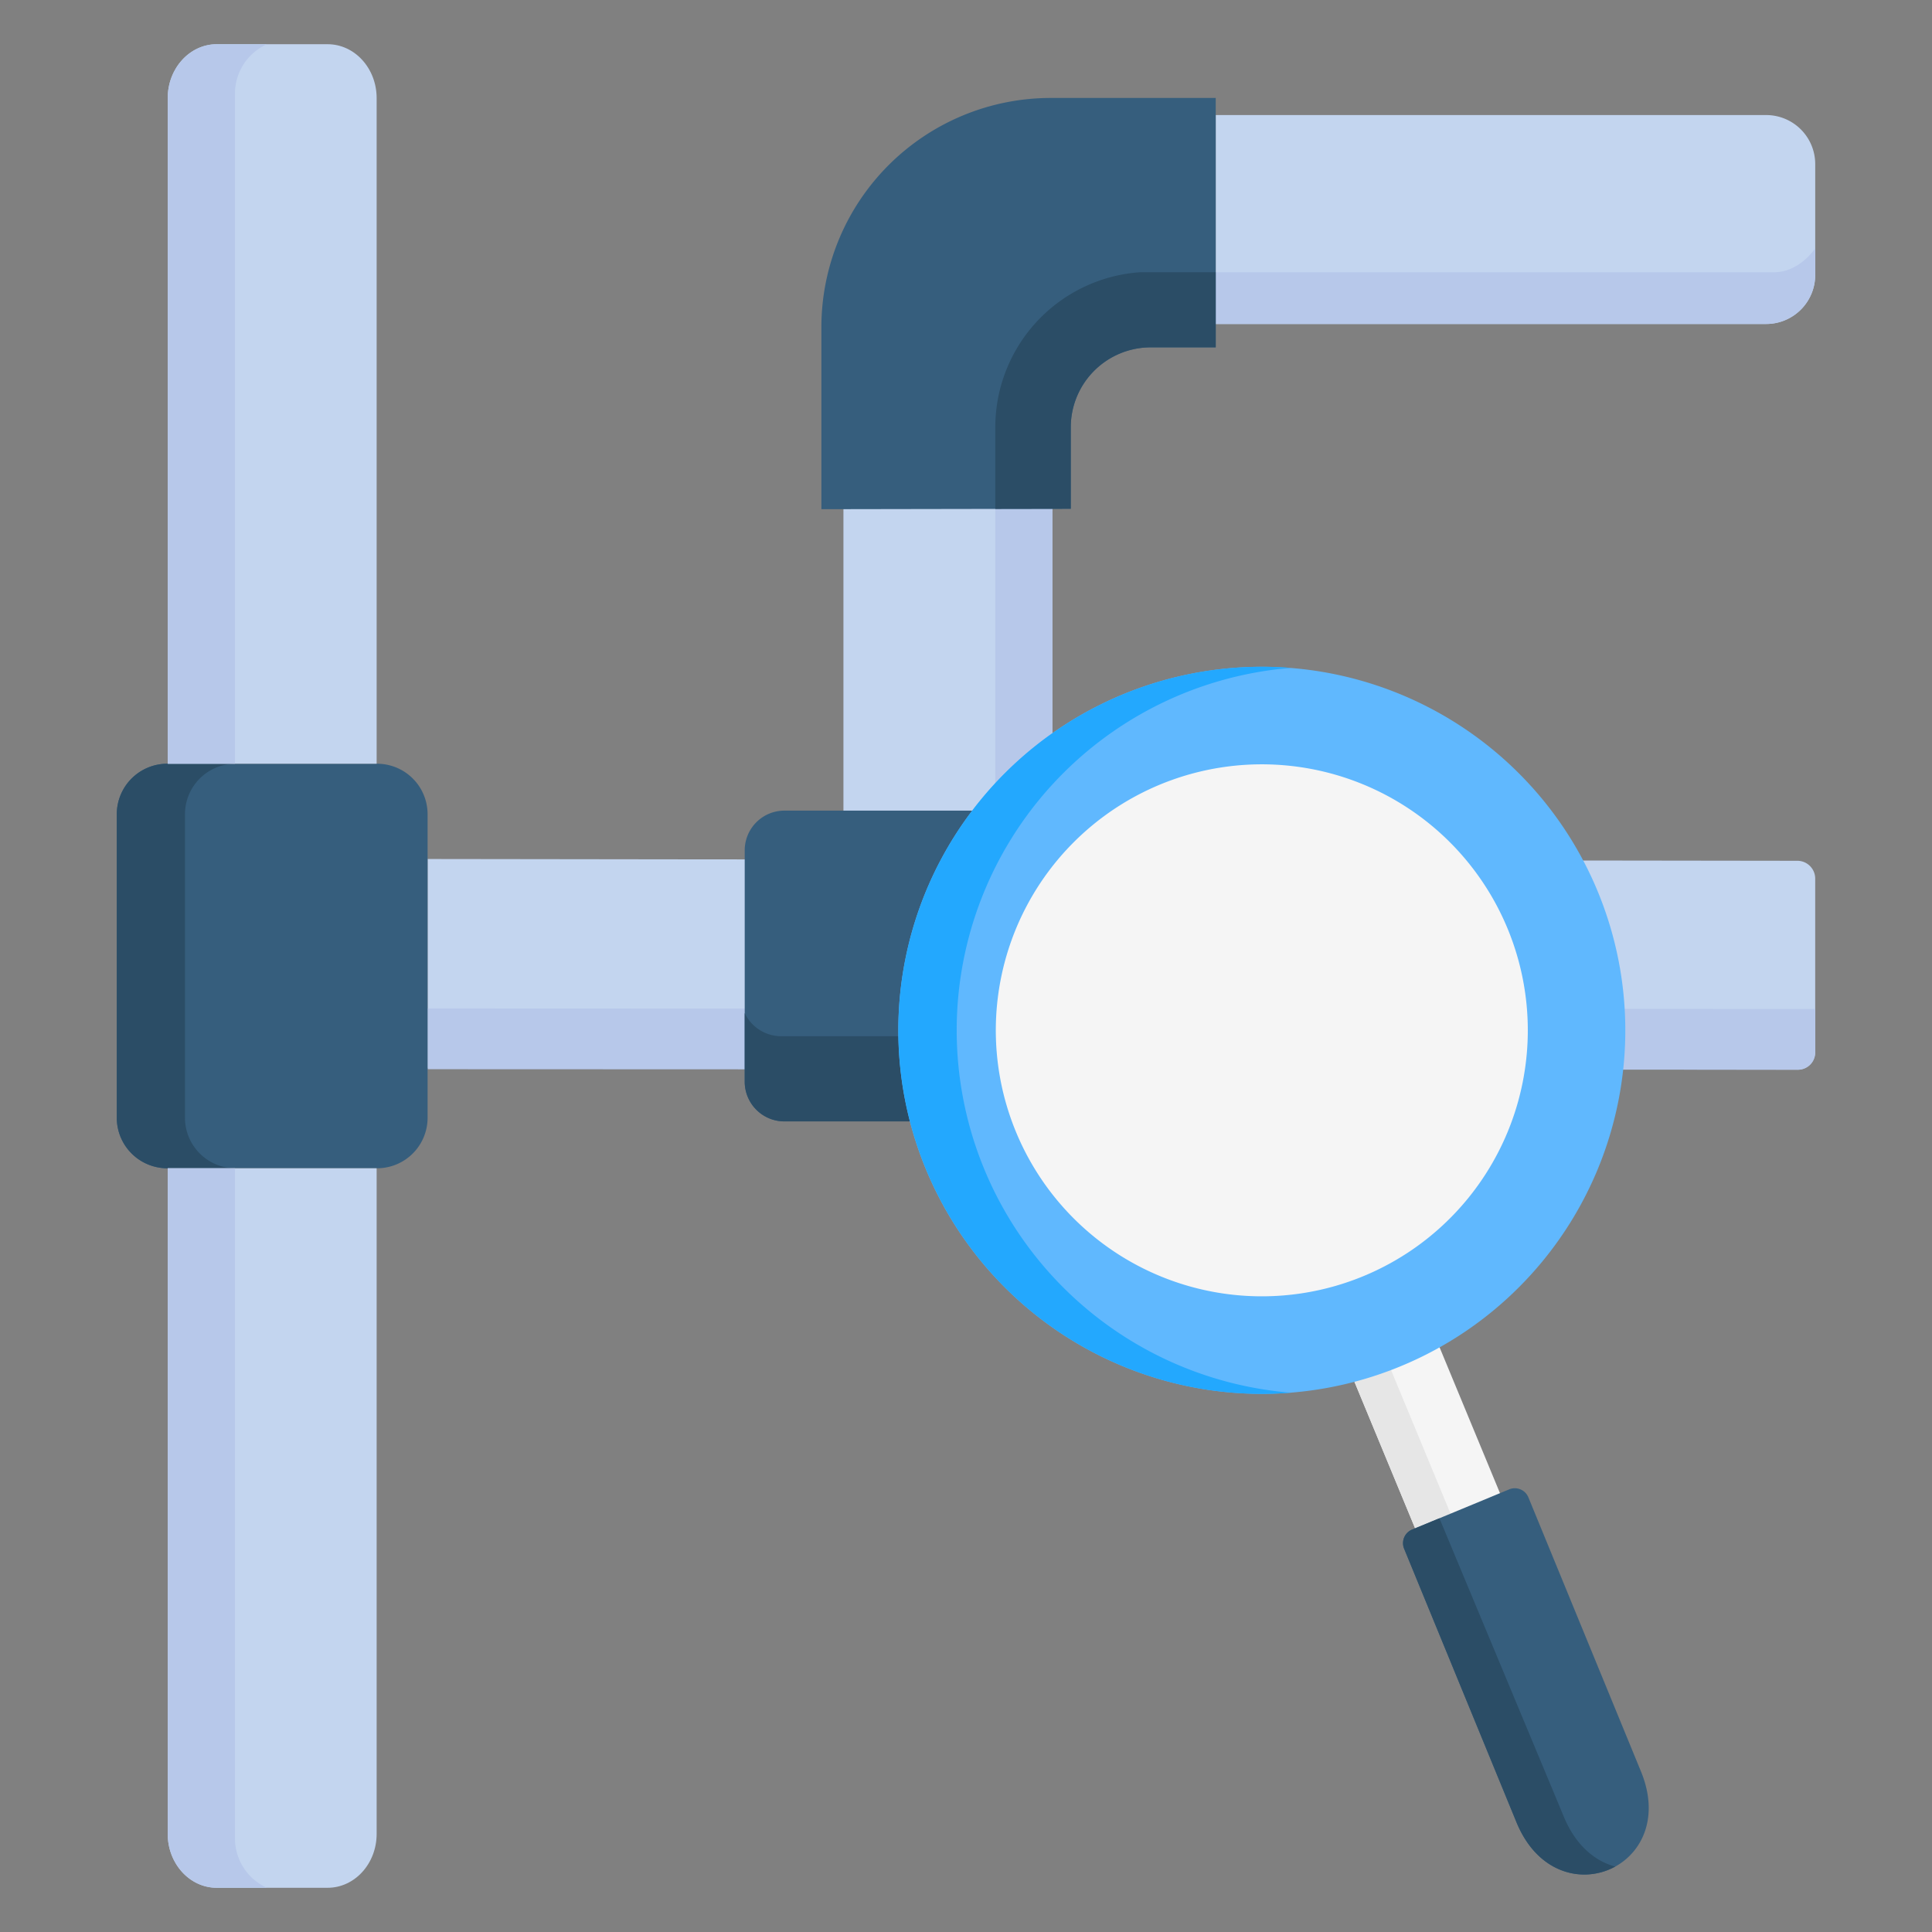 <svg viewBox="0 0 512 512" xmlns="http://www.w3.org/2000/svg"><rect x="0" y="0" width="512" height="512" fill="#808080" stroke="none"/><g id="Layer_1" data-name="Layer 1"><path d="m476.33 228.119a4.727 4.727 0 0 1 4.719 4.726v45.914a4.726 4.726 0 0 1 -4.732 4.726l-363-.476v-55.365z" fill="#c3d5ef"/><path d="m481.049 267.39v11.776a4.538 4.538 0 0 1 -4.728 4.323l-363.006-.138v-16.1z" fill="#b7c8ea"/><path d="m278.884 218.2h-55.365v-98.046h55.365z" fill="#c3d5ef"/><path d="m278.884 218.2h-15.119v-98.045h15.119z" fill="#b7c8ea"/><path d="m294.034 297.182h-86.147a10.53 10.53 0 0 1 -10.53-10.53v-61.3a10.53 10.53 0 0 1 10.53-10.53h86.147a10.53 10.53 0 0 1 10.53 10.53v61.3a10.53 10.53 0 0 1 -10.53 10.53z" fill="#365e7d"/><path d="m304.564 268.48v18.171a10.53 10.53 0 0 1 -10.53 10.531h-86.147a10.531 10.531 0 0 1 -10.531-10.531v-18.171a10.73 10.73 0 0 0 9.736 6.132h87.737a10.729 10.729 0 0 0 9.735-6.132z" fill="#2b4d66"/><path d="m30.951 296.226v-80.452a13.378 13.378 0 0 1 13.378-13.374h55.607a13.379 13.379 0 0 1 13.379 13.378v80.452a13.379 13.379 0 0 1 -13.379 13.37h-55.607a13.378 13.378 0 0 1 -13.378-13.374z" fill="#365e7d"/><path d="m62.4 309.6h-18.071a13.378 13.378 0 0 1 -13.378-13.379v-80.45a13.378 13.378 0 0 1 13.378-13.371h18.071a13.379 13.379 0 0 0 -13.378 13.379v80.45a13.379 13.379 0 0 0 13.378 13.371z" fill="#2b4d66"/><path d="m322.18 30.49h145.873a13 13 0 0 1 13 13v29.37a13 13 0 0 1 -13 13h-145.873z" fill="#c3d5ef"/><path d="m481.049 65.805v7.055a13 13 0 0 1 -13 13h-145.869v-13.718h148.042c4.487 0 8.445-2.963 10.827-6.337z" fill="#b7c8ea"/><path d="m322.18 92.052h-17.258a21.182 21.182 0 0 0 -21.157 21.157v21.621l-66.09.113v-48.255a60.8 60.8 0 0 1 60.725-60.727h43.78z" fill="#365e7d"/><path d="m322.18 72.142v19.91h-17.258a21.181 21.181 0 0 0 -21.157 21.157v21.621l-20 .034v-21.655a41.21 41.21 0 0 1 38.415-41.067z" fill="#2b4d66"/><path d="m99.815 309.6v176.4c0 7.888-5.818 14.283-13 14.283h-29.369c-7.178 0-13-6.395-13-14.283v-176.4zm0-107.208v-176.392c0-7.888-5.818-14.283-13-14.283h-29.369c-7.178 0-13 6.4-13 14.283v176.4z" fill="#c3d5ef"/><path d="m62.271 202.4h-17.821v-176.4c0-7.888 5.818-14.283 13-14.283h13.3a14.337 14.337 0 0 0 -8.479 13.423zm0 284.464v-177.264h-17.821v176.4c0 7.888 5.818 14.283 13 14.283h13.3a14.337 14.337 0 0 1 -8.479-13.423z" fill="#b7c8ea"/><path d="m397.993 396.865-21.693 11.245-17.645-42.61 21.689-11.245z" fill="#f5f5f5"/><path d="m384.971 402.488-8.671 5.622-17.645-42.61 8.666-5.622z" fill="#e6e6e6"/><path d="m423.392 309.909a96.332 96.332 0 1 1 -52.134-125.863 96.333 96.333 0 0 1 52.134 125.863z" fill="#60b8fe"/><path d="m342.119 369.086a96.35 96.35 0 1 1 -.013-192.086 96.356 96.356 0 0 0 .013 192.083z" fill="#23a8fe"/><path d="m399.519 300.021a70.492 70.492 0 1 1 -38.15-92.1 70.491 70.491 0 0 1 38.15 92.1z" fill="#f5f5f5"/><path d="m401.912 482.993-29.8-72.555a3.889 3.889 0 0 1 2.105-5.083l1.527-.633 22.678-9.393 1.527-.632a3.889 3.889 0 0 1 5.083 2.105l29.8 72.555c10.659 25.733-22.261 39.369-32.92 13.636z" fill="#365e7d"/><path d="m428.06 494.657c-8.364 4.6-20.443 2.109-26.148-11.664l-29.8-72.555a3.889 3.889 0 0 1 2.105-5.083l1.527-.633 5.717-2.368 32.966 79.086c3.159 7.629 8.273 11.798 13.633 13.217z" fill="#2b4d66"/></g></svg>